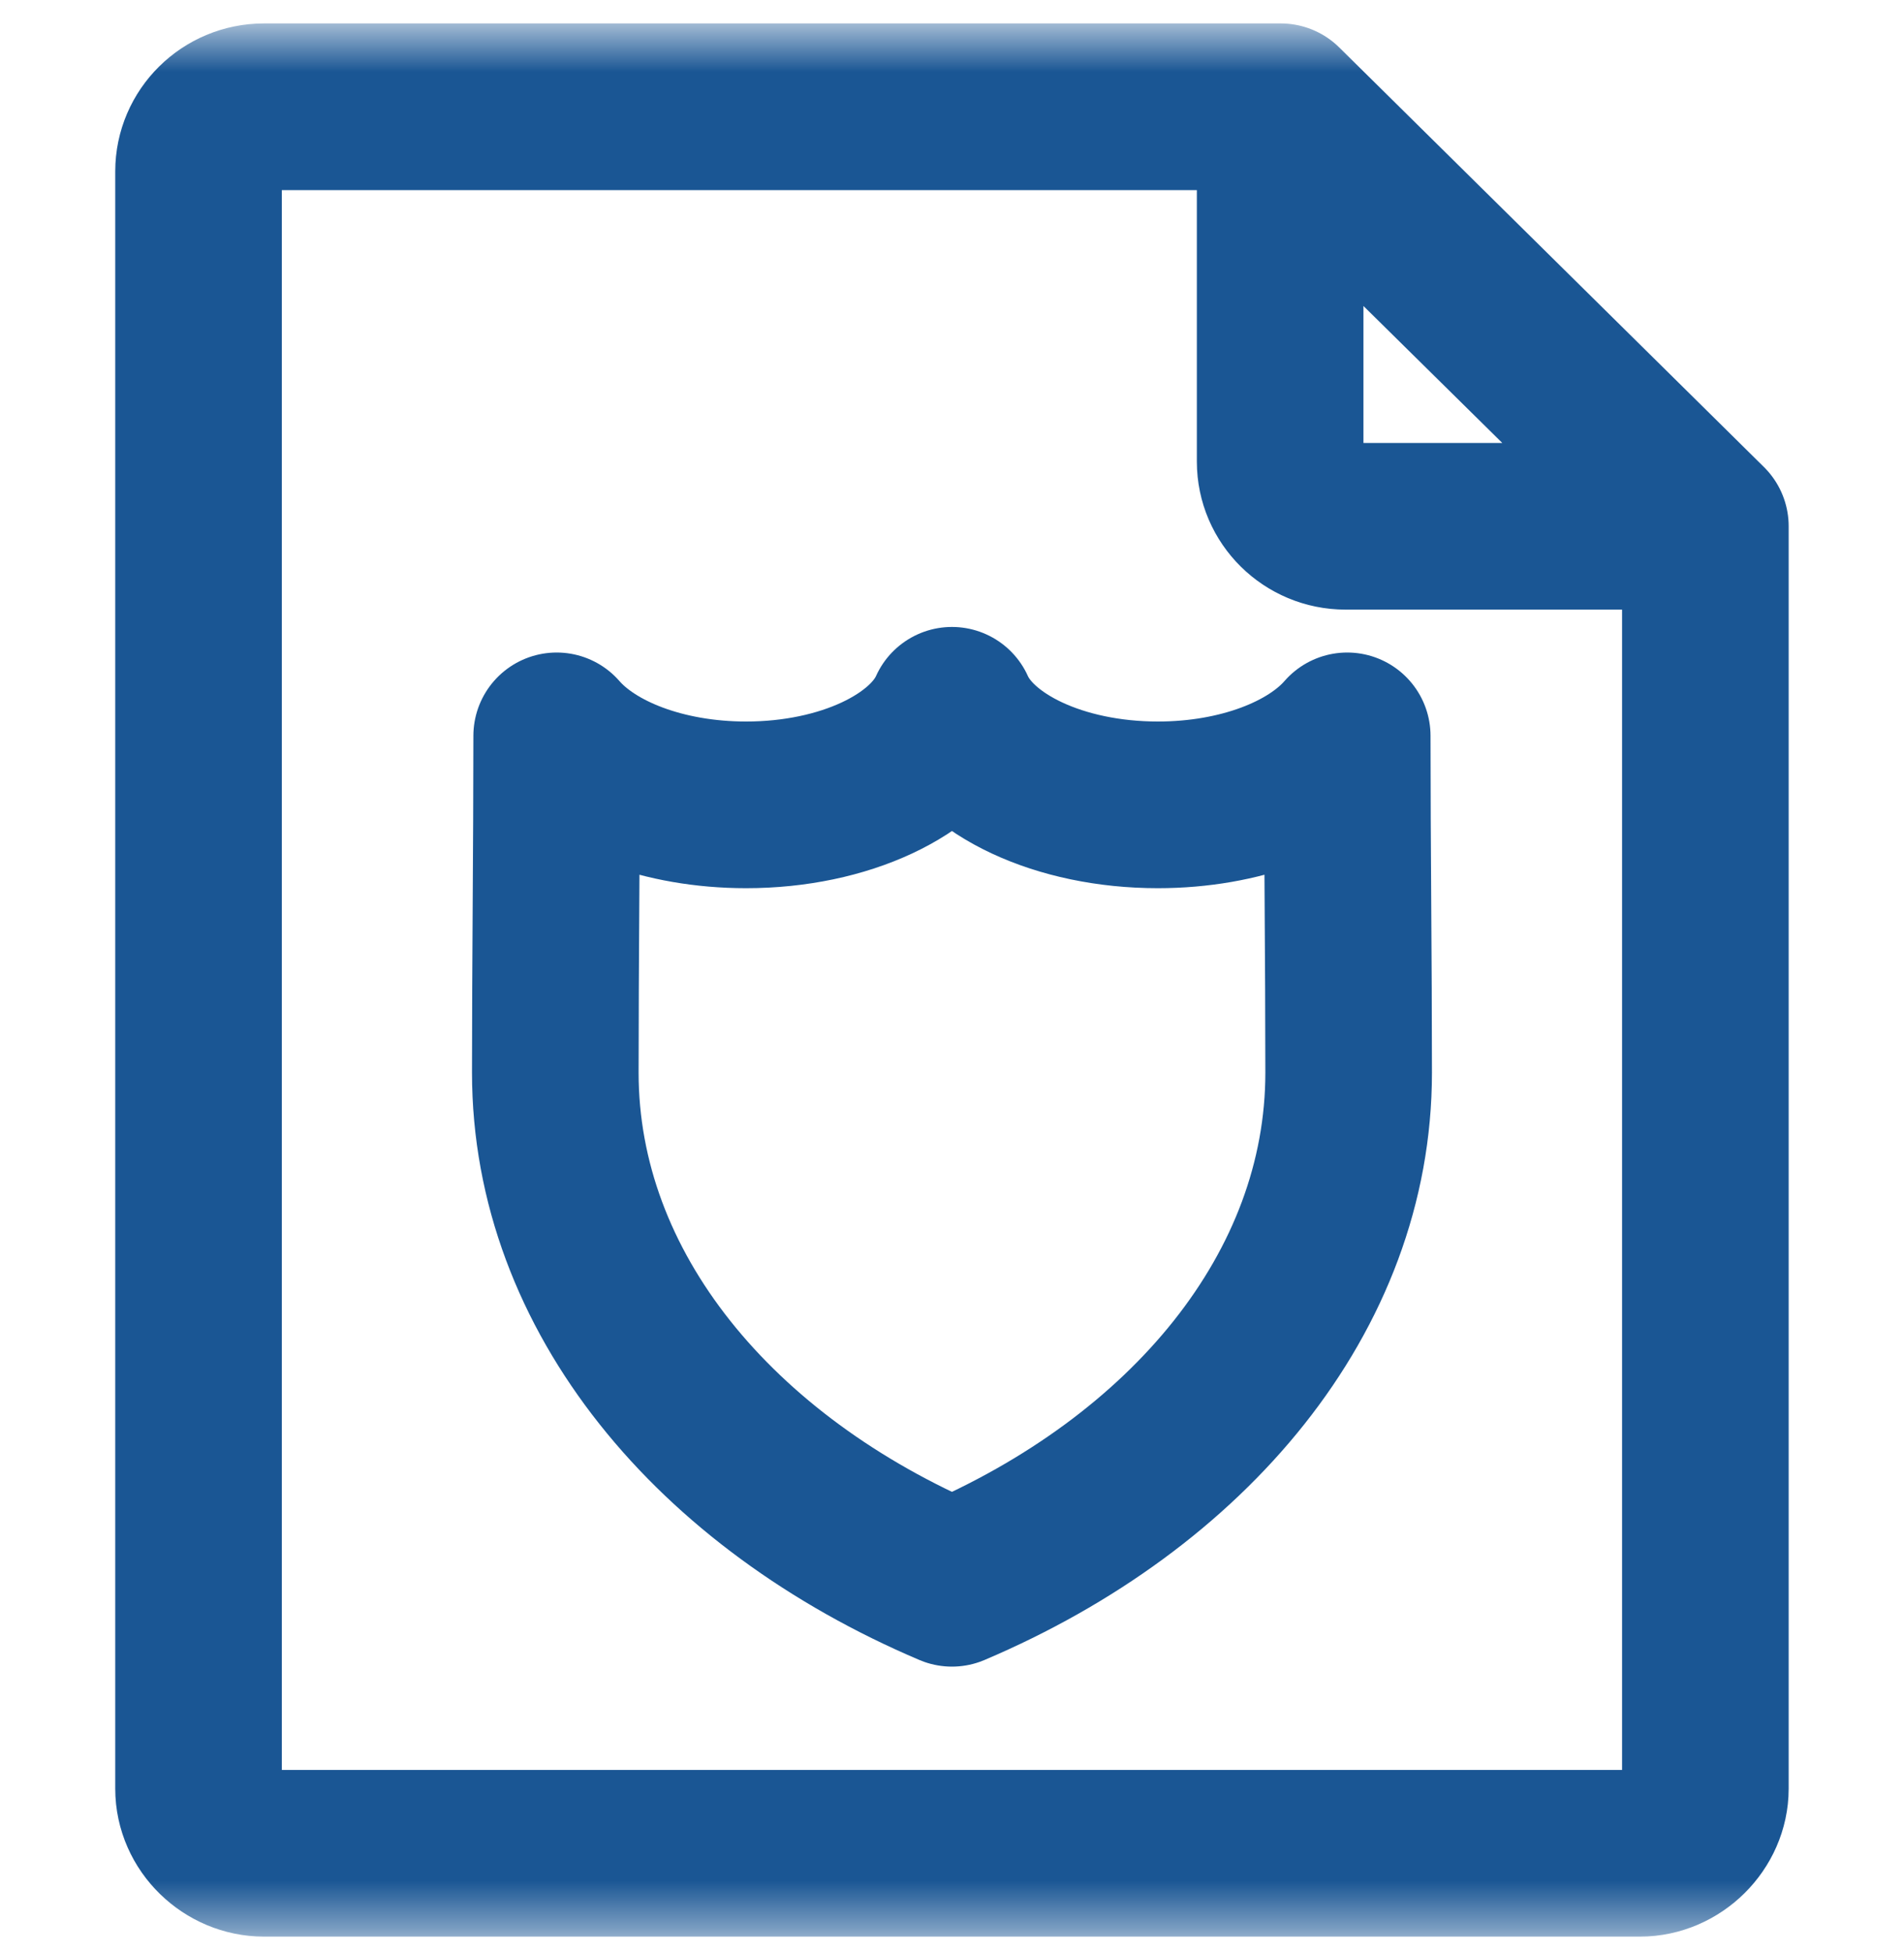 <svg width="40" height="41" viewBox="0 0 40 41" fill="none" xmlns="http://www.w3.org/2000/svg">
<mask id="mask0_211_29970" style="mask-type:alpha" maskUnits="userSpaceOnUse" x="0" y="0" width="40" height="41">
<rect x="1.75" y="2.332" width="36.5" height="36.5" fill="#C9CDD6" stroke="black" stroke-width="3.5"/>
</mask>
<g mask="url(#mask0_211_29970)">
<path d="M35.827 11.052V37.562C35.827 38.287 35.198 38.919 34.453 38.919H5.545C4.811 38.919 4.171 38.31 4.171 37.562V3.599C4.171 2.852 4.788 2.242 5.545 2.242H26.906L35.827 11.052ZM35.827 11.052H28.268C27.511 11.052 26.894 10.443 26.894 9.695V2.242L35.827 11.052Z" stroke="#1A5694" stroke-width="3.5" stroke-miterlimit="22.926" stroke-linecap="round" stroke-linejoin="round"/>
<path d="M19.999 33.249C15.026 31.136 11.666 27.129 11.666 22.526C11.666 20.171 11.695 17.809 11.695 15.453C12.443 16.313 13.944 16.902 15.674 16.902C17.745 16.902 19.487 16.059 19.999 14.916C20.511 16.059 22.253 16.902 24.325 16.902C26.055 16.902 27.556 16.313 28.303 15.453C28.303 17.809 28.333 20.171 28.333 22.526C28.333 27.129 24.972 31.136 19.999 33.249Z" stroke="#1A5694" stroke-width="3.5" stroke-miterlimit="22.926" stroke-linecap="round" stroke-linejoin="round"/>
</g>
</svg>
